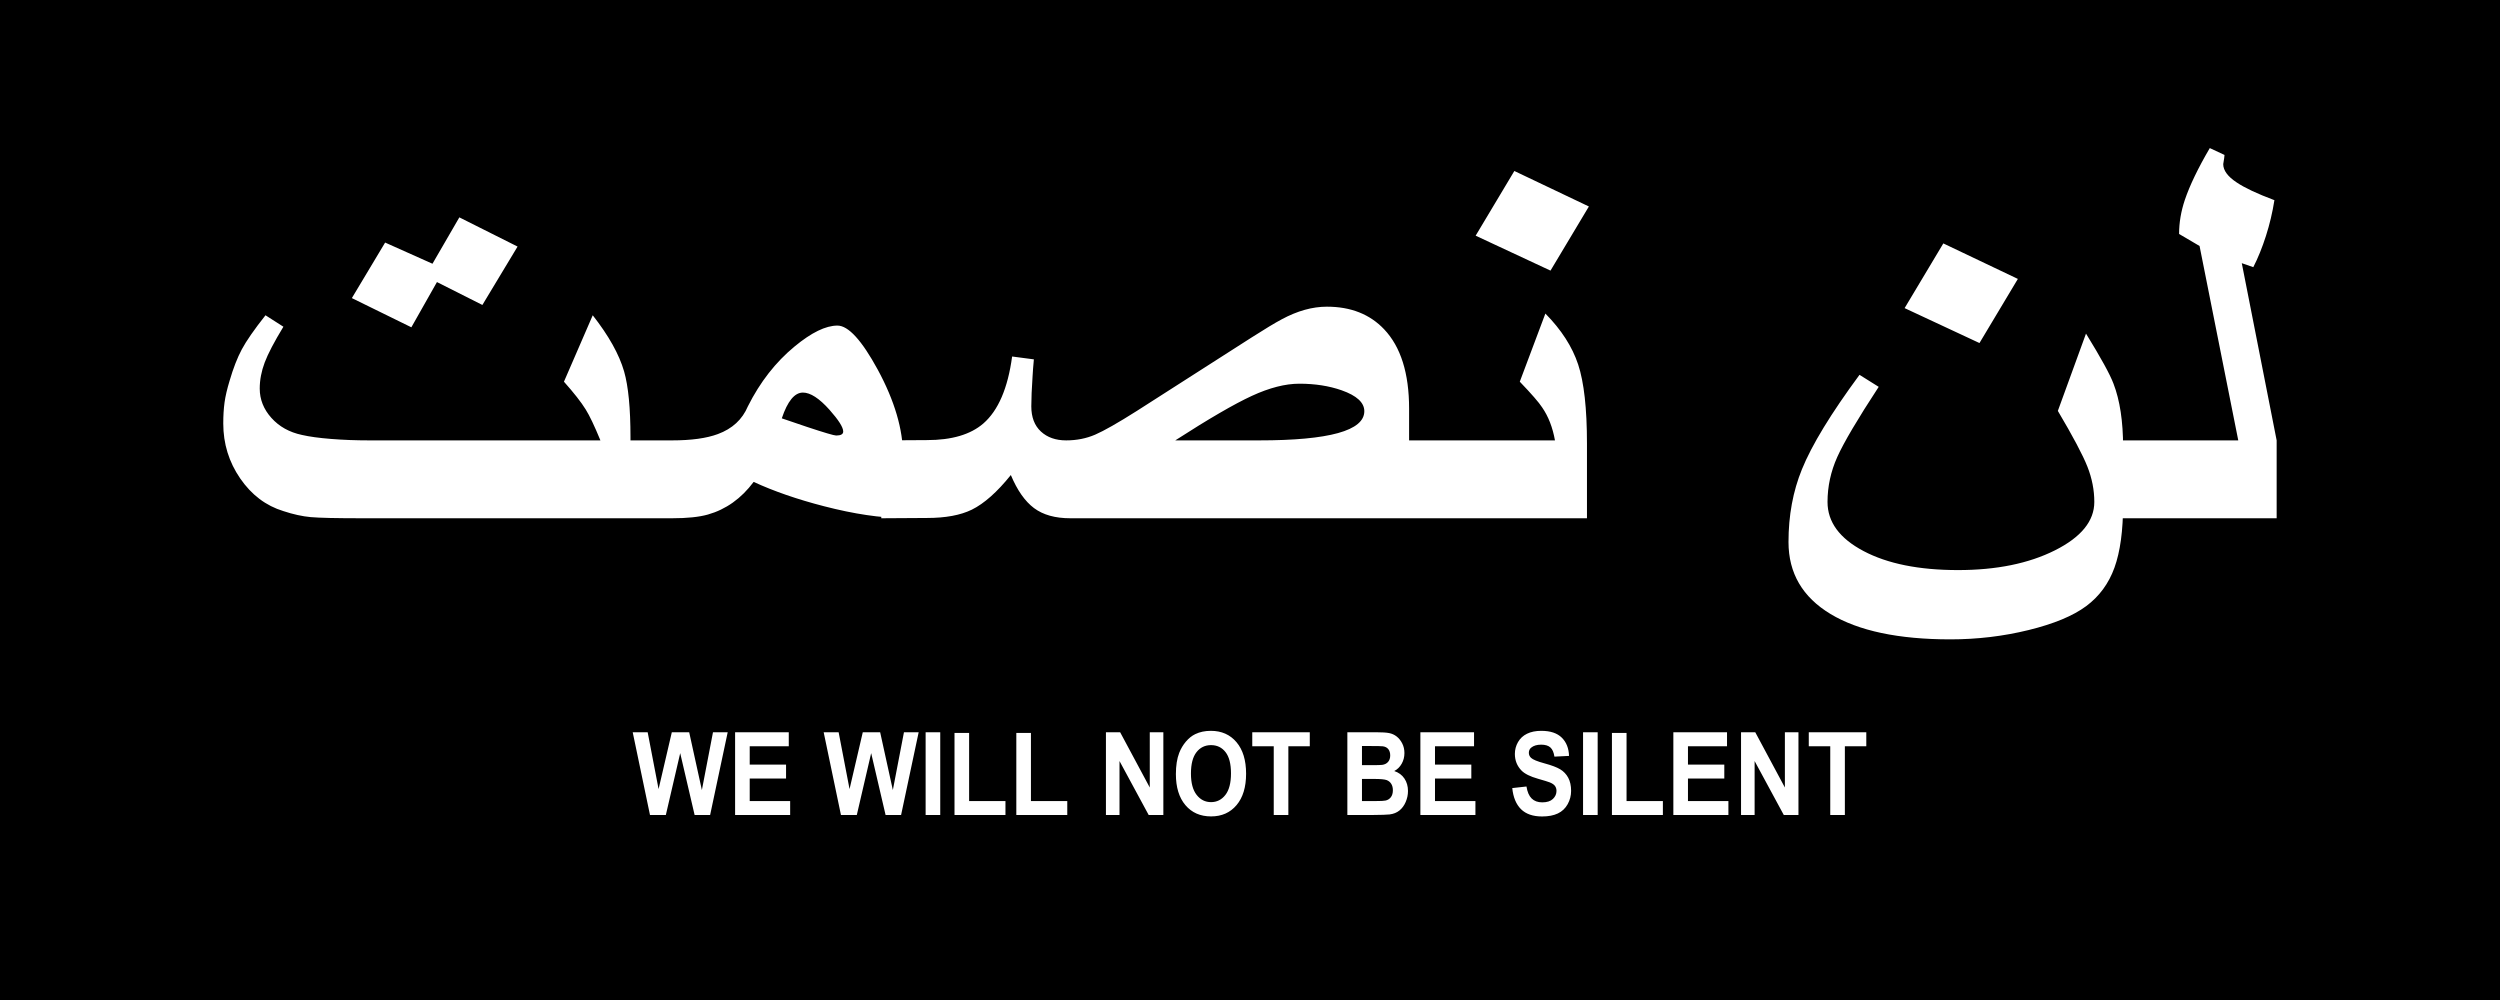 <?xml version="1.0" encoding="UTF-8" standalone="no"?>
<!-- Created with Inkscape (http://www.inkscape.org/) -->
<svg
   xmlns:dc="http://purl.org/dc/elements/1.1/"
   xmlns:cc="http://web.resource.org/cc/"
   xmlns:rdf="http://www.w3.org/1999/02/22-rdf-syntax-ns#"
   xmlns:svg="http://www.w3.org/2000/svg"
   xmlns="http://www.w3.org/2000/svg"
   xmlns:sodipodi="http://sodipodi.sourceforge.net/DTD/sodipodi-0.dtd"
   xmlns:inkscape="http://www.inkscape.org/namespaces/inkscape"
   version="1.0"
   width="500"
   height="200"
   id="svg2"
   sodipodi:version="0.32"
   inkscape:version="0.44.1"
   sodipodi:docname="we_will_not_be_silent_logo_plain.svg"
   sodipodi:docbase="C:\Documents and Settings\ABC\Escritorio">
  <sodipodi:namedview
     inkscape:window-height="480"
     inkscape:window-width="640"
     inkscape:pageshadow="2"
     inkscape:pageopacity="0.0"
     guidetolerance="10.0"
     gridtolerance="10.0"
     objecttolerance="10.0"
     borderopacity="1.0"
     bordercolor="#666666"
     pagecolor="#ffffff"
     id="base" />
  <defs
     id="defs4" />
  <rect
     id="rect1890"
     style="color:black;fill:black;fill-opacity:1;fill-rule:evenodd;stroke:none;stroke-width:1.511px;stroke-linecap:butt;stroke-linejoin:miter;marker:none;marker-start:none;marker-mid:none;marker-end:none;stroke-miterlimit:4;stroke-dasharray:none;stroke-dashoffset:0;stroke-opacity:1;visibility:visible;display:inline;overflow:visible"
     y="-1.1328125e-005"
     x="3.3447264e-005"
     height="200"
     width="500" />
  <path
     transform="scale(0.935,1.069)"
     style="font-size:21.628px;font-style:normal;font-variant:normal;font-weight:normal;font-stretch:normal;text-align:start;line-height:125%;writing-mode:lr-tb;text-anchor:start;fill:white;fill-opacity:1;stroke:none;stroke-width:1px;stroke-linecap:butt;stroke-linejoin:miter;stroke-opacity:1;font-family:sans"
     d="M 139.035,152.479 L 135.339,136.997 L 138.538,136.997 L 140.872,147.632 L 143.703,136.997 L 147.42,136.997 L 150.134,147.811 L 152.51,136.997 L 155.657,136.997 L 151.898,152.479 L 148.582,152.479 L 145.498,140.905 L 142.425,152.479 L 139.035,152.479 z M 157.241,152.479 L 157.241,136.997 L 168.721,136.997 L 168.721,139.616 L 160.367,139.616 L 160.367,143.048 L 168.14,143.048 L 168.14,145.657 L 160.367,145.657 L 160.367,149.871 L 169.017,149.871 L 169.017,152.479 L 157.241,152.479 z M 179.884,152.479 L 176.187,136.997 L 179.387,136.997 L 181.721,147.632 L 184.551,136.997 L 188.269,136.997 L 190.983,147.811 L 193.359,136.997 L 196.506,136.997 L 192.746,152.479 L 189.43,152.479 L 186.347,140.905 L 183.273,152.479 L 179.884,152.479 z M 197.995,152.479 L 197.995,136.997 L 201.121,136.997 L 201.121,152.479 L 197.995,152.479 z M 204.173,152.479 L 204.173,137.124 L 207.299,137.124 L 207.299,149.871 L 215.072,149.871 L 215.072,152.479 L 204.173,152.479 z M 217.395,152.479 L 217.395,137.124 L 220.521,137.124 L 220.521,149.871 L 228.294,149.871 L 228.294,152.479 L 217.395,152.479 z M 236.563,152.479 L 236.563,136.997 L 239.604,136.997 L 245.941,147.336 L 245.941,136.997 L 248.845,136.997 L 248.845,152.479 L 245.708,152.479 L 239.467,142.383 L 239.467,152.479 L 236.563,152.479 z M 251.527,144.833 C 251.527,143.256 251.763,141.932 252.235,140.862 C 252.587,140.074 253.067,139.366 253.676,138.74 C 254.285,138.113 254.952,137.648 255.677,137.346 C 256.642,136.937 257.754,136.733 259.015,136.733 C 261.296,136.733 263.121,137.441 264.49,138.856 C 265.86,140.271 266.544,142.239 266.544,144.759 C 266.544,147.259 265.865,149.214 264.506,150.626 C 263.147,152.037 261.331,152.743 259.057,152.743 C 256.755,152.743 254.924,152.041 253.565,150.636 C 252.207,149.232 251.527,147.297 251.527,144.833 L 251.527,144.833 z M 254.748,144.727 C 254.748,146.481 255.153,147.809 255.963,148.714 C 256.772,149.619 257.8,150.071 259.046,150.071 C 260.292,150.071 261.315,149.622 262.114,148.725 C 262.913,147.827 263.313,146.481 263.313,144.685 C 263.313,142.911 262.924,141.587 262.146,140.714 C 261.368,139.841 260.335,139.405 259.046,139.405 C 257.758,139.405 256.719,139.847 255.931,140.73 C 255.142,141.614 254.748,142.946 254.748,144.727 L 254.748,144.727 z M 272.458,152.479 L 272.458,139.616 L 267.864,139.616 L 267.864,136.997 L 280.168,136.997 L 280.168,139.616 L 275.584,139.616 L 275.584,152.479 L 272.458,152.479 z M 288.204,136.997 L 294.393,136.997 C 295.618,136.997 296.531,137.048 297.133,137.15 C 297.735,137.252 298.274,137.465 298.749,137.789 C 299.224,138.113 299.62,138.544 299.937,139.083 C 300.254,139.621 300.412,140.225 300.412,140.894 C 300.412,141.619 300.217,142.284 299.826,142.89 C 299.436,143.495 298.906,143.95 298.237,144.252 C 299.18,144.527 299.906,144.995 300.412,145.657 C 300.919,146.319 301.173,147.097 301.173,147.991 C 301.173,148.695 301.009,149.379 300.682,150.045 C 300.354,150.71 299.907,151.242 299.341,151.639 C 298.774,152.037 298.075,152.282 297.244,152.373 C 296.723,152.43 295.467,152.465 293.474,152.479 L 288.204,152.479 L 288.204,136.997 z M 291.33,139.574 L 291.33,143.154 L 293.379,143.154 C 294.597,143.154 295.354,143.136 295.65,143.101 C 296.185,143.038 296.605,142.853 296.912,142.547 C 297.218,142.24 297.371,141.837 297.371,141.338 C 297.371,140.859 297.239,140.47 296.975,140.171 C 296.711,139.871 296.318,139.69 295.797,139.627 C 295.488,139.592 294.597,139.574 293.126,139.574 L 291.33,139.574 z M 291.33,145.731 L 291.33,149.871 L 294.224,149.871 C 295.35,149.871 296.065,149.839 296.368,149.775 C 296.832,149.691 297.211,149.485 297.503,149.158 C 297.795,148.83 297.941,148.392 297.941,147.843 C 297.941,147.378 297.829,146.984 297.603,146.66 C 297.378,146.336 297.052,146.1 296.626,145.953 C 296.2,145.805 295.276,145.731 293.854,145.731 L 291.33,145.731 z M 303.824,152.479 L 303.824,136.997 L 315.303,136.997 L 315.303,139.616 L 306.95,139.616 L 306.95,143.048 L 314.722,143.048 L 314.722,145.657 L 306.95,145.657 L 306.95,149.871 L 315.599,149.871 L 315.599,152.479 L 303.824,152.479 z M 323.477,147.442 L 326.518,147.146 C 326.701,148.167 327.073,148.917 327.633,149.395 C 328.192,149.874 328.947,150.113 329.898,150.113 C 330.905,150.113 331.663,149.9 332.174,149.475 C 332.684,149.049 332.939,148.55 332.939,147.98 C 332.939,147.614 332.832,147.303 332.617,147.046 C 332.402,146.789 332.028,146.565 331.493,146.375 C 331.126,146.248 330.292,146.023 328.99,145.699 C 327.314,145.284 326.138,144.773 325.462,144.168 C 324.512,143.316 324.037,142.277 324.037,141.052 C 324.037,140.264 324.26,139.526 324.707,138.84 C 325.154,138.154 325.799,137.631 326.64,137.272 C 327.481,136.913 328.497,136.733 329.687,136.733 C 331.63,136.733 333.092,137.159 334.075,138.011 C 335.057,138.863 335.572,140 335.622,141.422 L 332.496,141.559 C 332.362,140.764 332.075,140.192 331.635,139.843 C 331.195,139.495 330.535,139.32 329.655,139.32 C 328.747,139.32 328.036,139.507 327.522,139.88 C 327.191,140.12 327.025,140.44 327.025,140.841 C 327.025,141.207 327.18,141.521 327.49,141.781 C 327.884,142.112 328.842,142.457 330.363,142.816 C 331.883,143.175 333.008,143.546 333.737,143.93 C 334.465,144.314 335.036,144.838 335.447,145.504 C 335.859,146.169 336.065,146.991 336.065,147.97 C 336.065,148.857 335.819,149.688 335.326,150.462 C 334.833,151.236 334.136,151.812 333.235,152.189 C 332.334,152.565 331.211,152.754 329.866,152.754 C 327.909,152.754 326.406,152.301 325.357,151.397 C 324.308,150.492 323.681,149.174 323.477,147.442 L 323.477,147.442 z M 338.621,152.479 L 338.621,136.997 L 341.747,136.997 L 341.747,152.479 L 338.621,152.479 z M 344.799,152.479 L 344.799,137.124 L 347.925,137.124 L 347.925,149.871 L 355.698,149.871 L 355.698,152.479 L 344.799,152.479 z M 357.936,152.479 L 357.936,136.997 L 369.416,136.997 L 369.416,139.616 L 361.062,139.616 L 361.062,143.048 L 368.835,143.048 L 368.835,145.657 L 361.062,145.657 L 361.062,149.871 L 369.712,149.871 L 369.712,152.479 L 357.936,152.479 z M 372.415,152.479 L 372.415,136.997 L 375.457,136.997 L 381.793,147.336 L 381.793,136.997 L 384.697,136.997 L 384.697,152.479 L 381.561,152.479 L 375.319,142.383 L 375.319,152.479 L 372.415,152.479 z M 391.498,152.479 L 391.498,139.616 L 386.904,139.616 L 386.904,136.997 L 399.208,136.997 L 399.208,139.616 L 394.624,139.616 L 394.624,152.479 L 391.498,152.479 z "
     id="text1876" />
  <path
     transform="scale(1.057,0.946)"
     style="font-size:123.962px;font-style:normal;font-variant:normal;font-weight:normal;font-stretch:normal;text-align:start;line-height:125%;writing-mode:lr-tb;text-anchor:start;fill:white;fill-opacity:1;stroke:none;stroke-width:1px;stroke-linecap:butt;stroke-linejoin:miter;stroke-opacity:1;font-family:sans"
     d="M 430.776,109.569 L 397.485,109.569 L 397.485,93.105 L 423.513,93.105 L 416.189,52.006 L 412.315,49.464 C 412.315,47.083 412.678,44.682 413.404,42.261 C 414.333,39.194 415.906,35.543 418.126,31.306 L 420.91,32.758 C 420.91,33 420.829,33.646 420.668,34.695 C 420.668,36.027 421.515,37.318 423.21,38.569 C 424.703,39.699 427.084,40.95 430.352,42.322 C 429.989,44.904 429.454,47.426 428.748,49.888 C 428.042,52.349 427.245,54.548 426.357,56.485 L 424.178,55.638 L 430.776,93.105 L 430.776,109.569 z M 381.809,58.967 L 374.545,72.525 L 360.382,65.141 L 367.706,51.461 L 381.809,58.967 z M 401.722,106.603 C 401.722,112.171 401.178,116.64 400.088,120.01 C 398.999,123.379 397.213,126.093 394.731,128.151 C 392.25,130.209 388.618,131.894 383.836,133.205 C 379.055,134.516 374.122,135.172 369.037,135.172 C 359.232,135.172 351.676,133.387 346.369,129.815 C 341.063,126.244 338.41,121.17 338.41,114.593 C 338.41,108.984 339.257,103.859 340.952,99.218 C 342.808,94.094 346.44,87.436 351.847,79.244 L 355.479,81.786 C 351.484,88.606 348.871,93.549 347.64,96.616 C 346.41,99.682 345.794,102.85 345.794,106.119 C 345.794,110.356 348.064,113.816 352.604,116.499 C 357.143,119.183 363.105,120.524 370.49,120.524 C 377.753,120.524 383.867,119.132 388.83,116.348 C 393.793,113.564 396.275,110.154 396.275,106.119 C 396.275,103.617 395.841,101.135 394.974,98.674 C 394.106,96.212 392.24,92.278 389.375,86.871 L 394.701,70.528 C 397.526,75.653 399.261,79.184 399.907,81.12 C 401.117,84.631 401.722,89.09 401.722,94.497 L 401.722,106.603 z M 300.64,43.653 L 293.377,57.212 L 279.213,49.827 L 286.537,36.148 L 300.64,43.653 z M 300.277,109.569 L 262.386,109.569 L 262.386,93.105 L 294.224,93.105 C 293.78,90.361 292.973,88.041 291.803,86.144 C 291.198,85.095 289.785,83.279 287.566,80.697 L 292.408,66.291 C 295.435,69.721 297.503,73.312 298.612,77.065 C 299.722,80.818 300.277,86.386 300.277,93.771 L 300.277,109.569 z M 266.623,109.569 L 202.524,109.569 C 199.659,109.569 197.369,108.852 195.654,107.42 C 193.939,105.987 192.476,103.657 191.266,100.429 C 188.683,104.02 186.221,106.462 183.881,107.753 C 181.742,108.923 178.918,109.508 175.407,109.508 L 166.752,109.569 L 166.752,93.105 L 175.407,93.044 C 180.088,93.044 183.639,91.874 186.06,89.534 C 188.885,86.79 190.701,82.069 191.508,75.37 L 195.624,75.975 C 195.502,77.428 195.422,78.598 195.381,79.486 C 195.22,82.149 195.139,84.288 195.139,85.902 C 195.139,88.202 195.745,89.978 196.955,91.229 C 198.166,92.48 199.76,93.105 201.737,93.105 C 203.714,93.105 205.54,92.701 207.215,91.894 C 208.889,91.087 211.522,89.413 215.114,86.871 L 236.783,71.375 C 239.325,69.56 241.242,68.268 242.533,67.501 C 245.479,65.726 248.323,64.838 251.067,64.838 C 255.587,64.838 259.198,66.432 261.902,69.62 C 265.049,73.332 266.623,78.921 266.623,86.386 L 266.623,109.569 z M 258.149,86.931 C 258.149,85.115 256.717,83.642 253.852,82.513 C 251.471,81.584 248.808,81.12 245.862,81.12 C 243.199,81.12 240.203,81.978 236.874,83.693 C 233.544,85.408 228.712,88.545 222.377,93.105 L 238.235,93.105 C 251.511,93.105 258.149,91.047 258.149,86.931 L 258.149,86.931 z M 170.867,109.508 C 166.63,109.508 161.647,108.681 155.917,107.026 C 150.873,105.574 146.434,103.859 142.601,101.882 C 140.26,105.392 137.375,107.692 133.945,108.782 C 132.291,109.306 130.031,109.569 127.166,109.569 L 115.181,109.569 L 115.181,93.105 L 127.166,93.105 C 130.798,93.105 133.683,92.661 135.822,91.773 C 138.566,90.644 140.462,88.686 141.511,85.902 C 143.811,80.777 146.757,76.561 150.348,73.252 C 153.536,70.306 156.24,68.833 158.459,68.833 C 160.517,68.833 163.059,71.94 166.086,78.154 C 169.274,84.732 170.867,90.785 170.867,96.313 L 170.867,109.508 z M 159.549,91.229 C 159.549,90.341 158.681,88.807 156.946,86.628 C 155.009,84.207 153.334,82.997 151.922,82.997 C 150.348,82.997 149.017,84.813 147.927,88.444 C 150.026,89.251 151.619,89.857 152.709,90.26 C 155.977,91.471 157.813,92.076 158.217,92.076 C 159.105,92.076 159.549,91.794 159.549,91.229 L 159.549,91.229 z M 97.931,52.127 L 91.273,64.475 L 82.678,59.633 L 77.835,69.196 L 66.577,63.022 L 72.872,51.28 L 81.83,55.759 L 86.915,45.953 L 97.931,52.127 z M 119.297,109.569 L 68.514,109.569 C 63.631,109.569 60.393,109.488 58.799,109.327 C 57.205,109.165 55.48,108.741 53.624,108.055 C 50.315,106.926 47.591,104.626 45.453,101.155 C 43.314,97.685 42.245,93.811 42.245,89.534 C 42.245,87.879 42.325,86.396 42.487,85.085 C 42.648,83.774 42.971,82.23 43.455,80.455 C 44.141,77.832 44.908,75.633 45.755,73.857 C 46.603,72.082 48.096,69.681 50.235,66.654 L 53.624,69.075 C 51.889,72.263 50.709,74.785 50.083,76.641 C 49.458,78.498 49.145,80.334 49.145,82.149 C 49.145,84.449 49.881,86.518 51.354,88.353 C 52.827,90.19 54.754,91.39 57.135,91.955 C 58.547,92.318 60.393,92.601 62.673,92.802 C 64.953,93.004 67.344,93.105 69.846,93.105 L 113.608,93.105 C 112.478,90.038 111.55,87.859 110.823,86.568 C 109.976,85.035 108.604,83.077 106.707,80.697 L 112.155,66.654 C 115.181,70.972 117.159,74.926 118.087,78.518 C 118.894,81.665 119.297,86.306 119.297,92.439 L 119.297,109.569 z "
     id="text2782" />
</svg>
